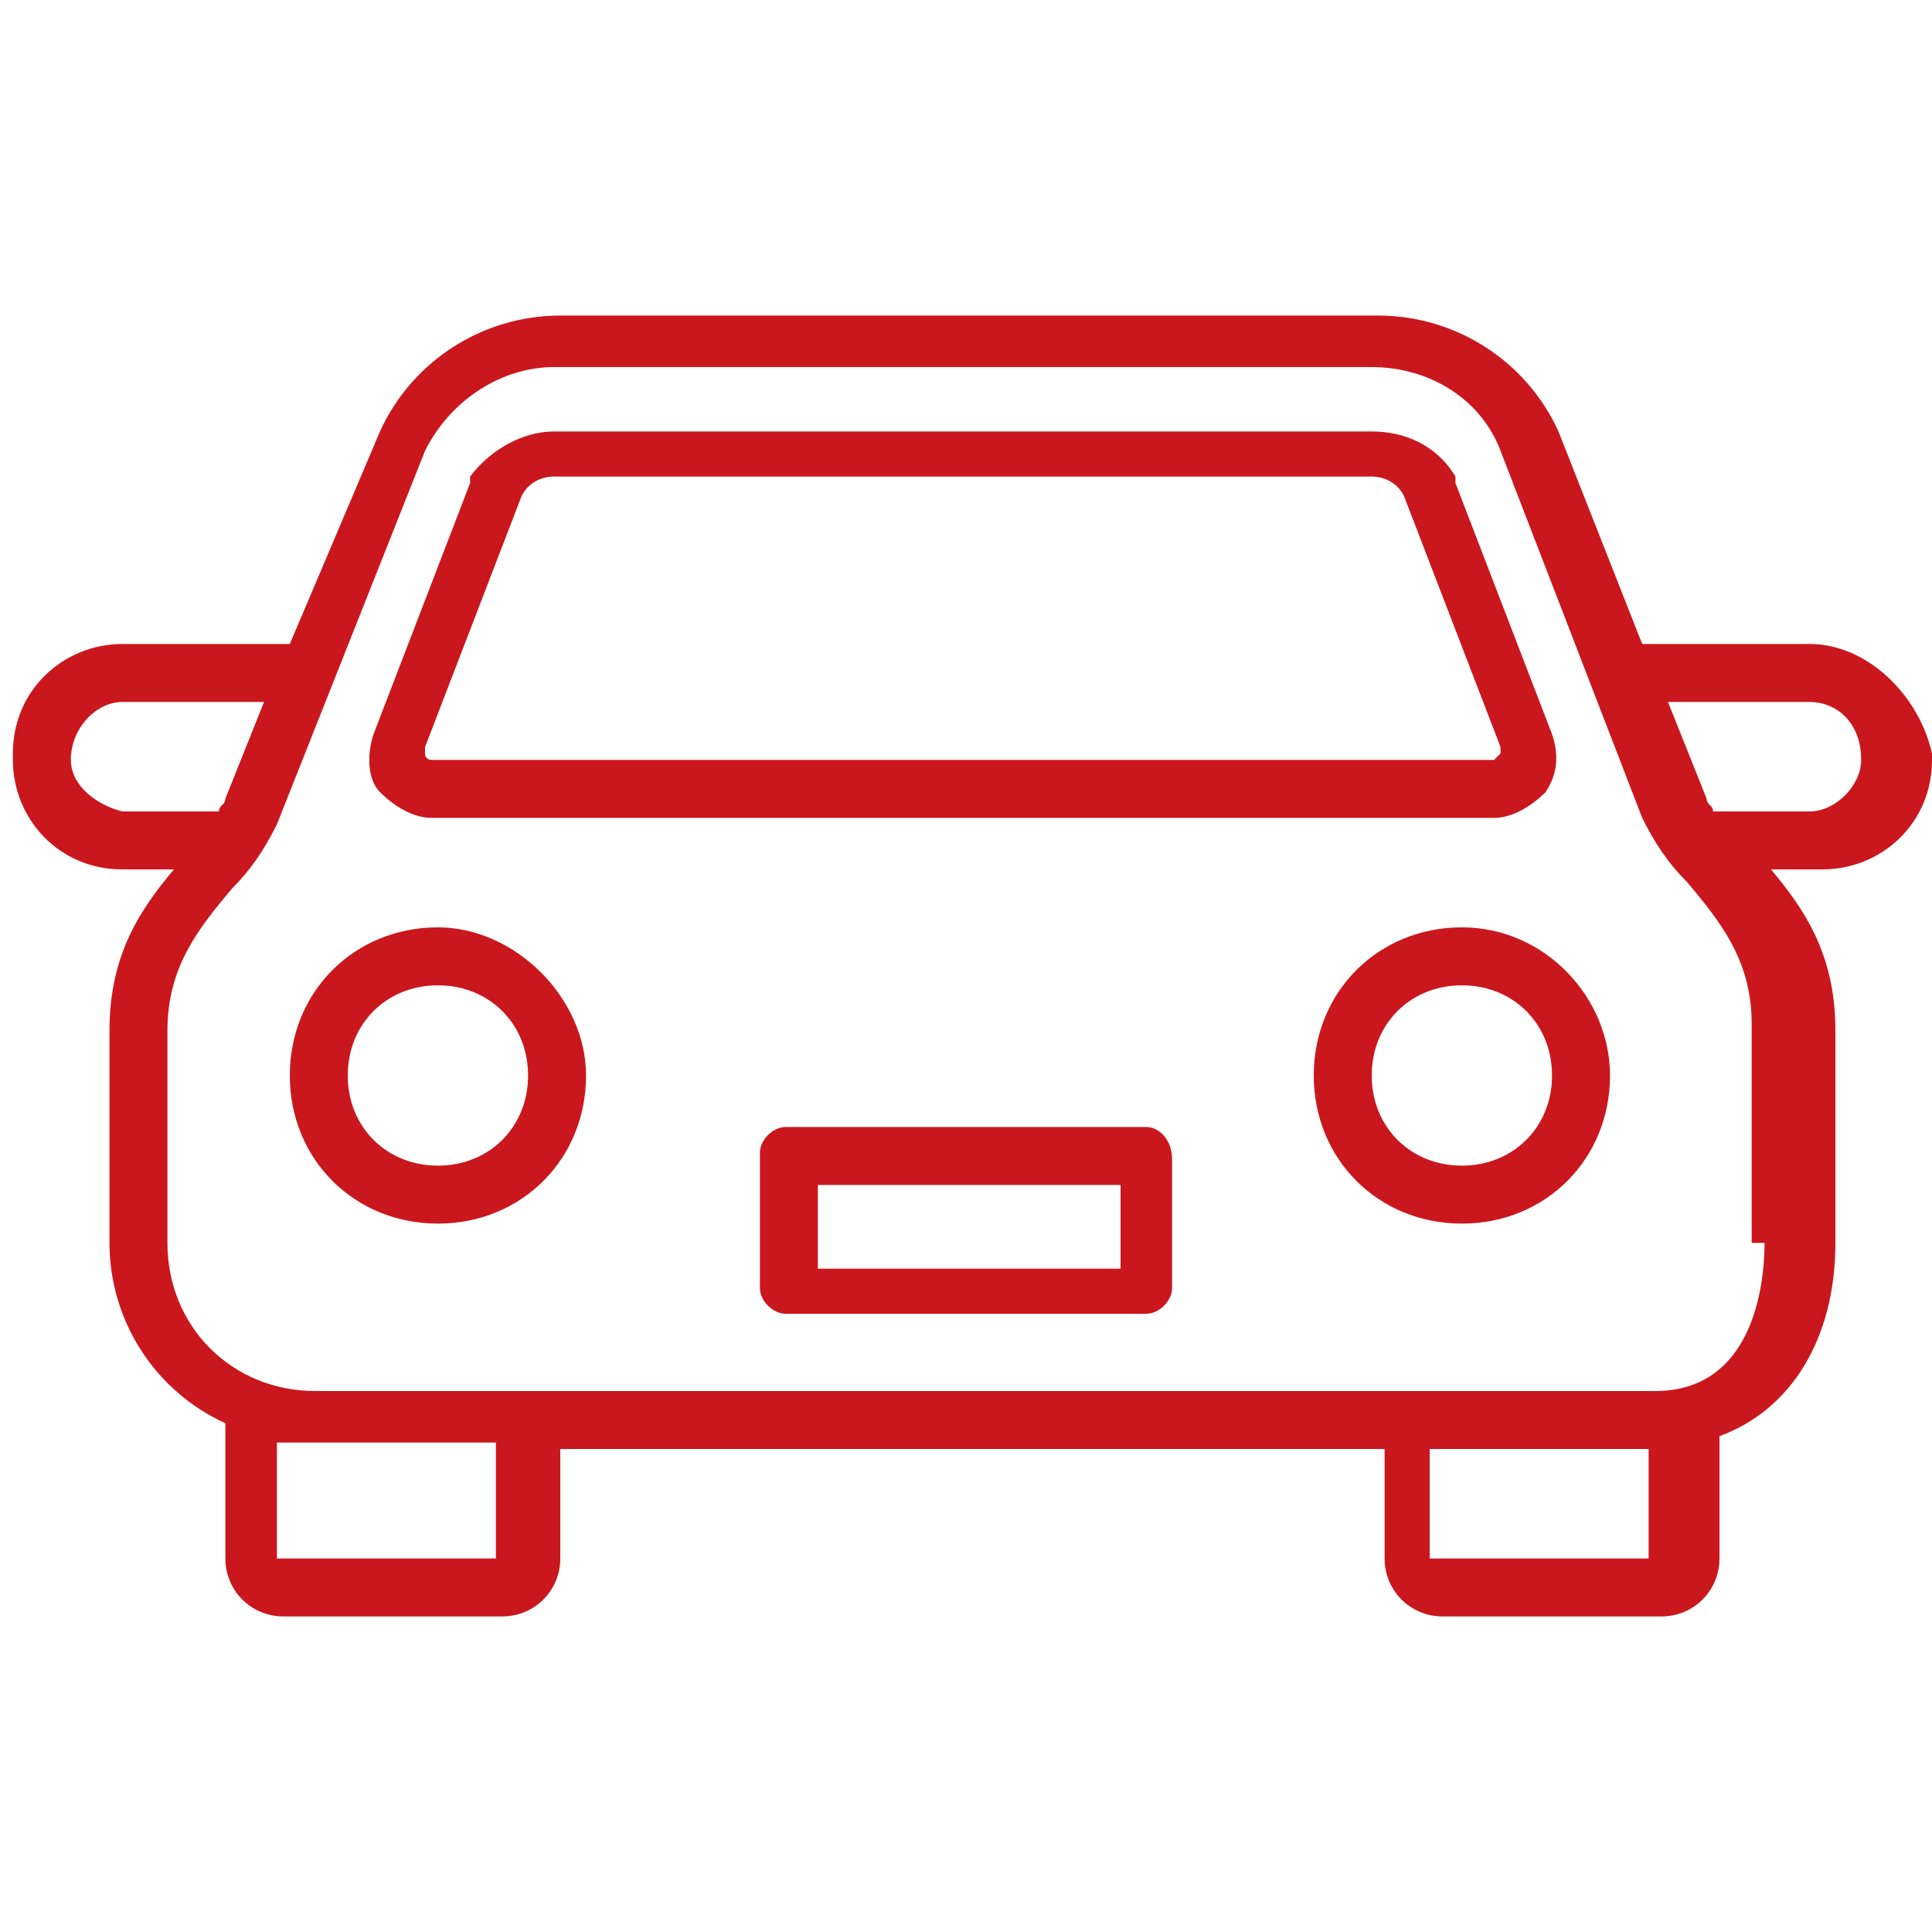 <?xml version="1.0" encoding="utf-8"?>
<!-- Generator: Adobe Illustrator 28.1.0, SVG Export Plug-In . SVG Version: 6.00 Build 0)  -->
<svg version="1.1" id="レイヤー_1" xmlns="http://www.w3.org/2000/svg" xmlns:xlink="http://www.w3.org/1999/xlink" x="0px"
	 y="0px" width="30px" height="30px" viewBox="0 0 30 30" style="enable-background:new 0 0 30 30;" xml:space="preserve">
<style type="text/css">
	.st0{fill:#CA171D;}
</style>
<g>
	<path class="st0" d="M17.8,17.5h-5.6c-0.2,0-0.4,0.2-0.4,0.4v2.1c0,0.2,0.2,0.4,0.4,0.4h5.6c0.2,0,0.4-0.2,0.4-0.4V18
		C18.2,17.7,18,17.5,17.8,17.5z M17.4,19.7h-4.7v-1.3h4.7V19.7z"/>
	<path class="st0" d="M6.7,12.7h16.5c0.3,0,0.6-0.2,0.8-0.4c0.2-0.3,0.2-0.6,0.1-0.9l-1.5-3.9c0,0,0,0,0-0.1
		c-0.3-0.5-0.8-0.7-1.3-0.7l-12.7,0c-0.5,0-1,0.3-1.3,0.7c0,0,0,0,0,0.1l-1.5,3.9c-0.1,0.3-0.1,0.7,0.1,0.9
		C6.1,12.5,6.4,12.7,6.7,12.7z M6.6,11.6l1.5-3.9c0.1-0.2,0.3-0.3,0.5-0.3l12.7,0c0.2,0,0.4,0.1,0.5,0.3l1.5,3.9c0,0,0,0.1,0,0.1
		c0,0-0.1,0.1-0.1,0.1H6.7c0,0-0.1,0-0.1-0.1C6.6,11.7,6.6,11.7,6.6,11.6z"/>
	<path class="st0" d="M6.8,14.4c-1.3,0-2.3,1-2.3,2.3c0,1.3,1,2.3,2.3,2.3s2.3-1,2.3-2.3C9.1,15.5,8,14.4,6.8,14.4z M6.8,18.1
		c-0.8,0-1.4-0.6-1.4-1.4c0-0.8,0.6-1.4,1.4-1.4c0.8,0,1.4,0.6,1.4,1.4C8.2,17.5,7.6,18.1,6.8,18.1z"/>
	<path class="st0" d="M22.7,14.4c-1.3,0-2.3,1-2.3,2.3c0,1.3,1,2.3,2.3,2.3s2.3-1,2.3-2.3C25,15.5,24,14.4,22.7,14.4z M22.7,18.1
		c-0.8,0-1.4-0.6-1.4-1.4c0-0.8,0.6-1.4,1.4-1.4c0.8,0,1.4,0.6,1.4,1.4C24.1,17.5,23.5,18.1,22.7,18.1z"/>
	<path class="st0" d="M28.1,10h-2.6l-1.3-3.3c0,0,0,0,0,0c-0.5-1.1-1.6-1.8-2.8-1.8H8.7c-1.2,0-2.3,0.7-2.8,1.8c0,0,0,0,0,0L4.5,10
		H1.9c-0.9,0-1.7,0.7-1.7,1.7v0.1c0,0.9,0.7,1.7,1.7,1.7h0.8c-0.5,0.6-1,1.3-1,2.5v3.3c0,1.2,0.7,2.3,1.8,2.8v2.1
		c0,0.5,0.4,0.9,0.9,0.9h3.4c0.5,0,0.9-0.4,0.9-0.9v-1.7h12.8v1.7c0,0.5,0.4,0.9,0.9,0.9h3.4c0.5,0,0.9-0.4,0.9-0.9v-1.9
		c1.1-0.4,1.8-1.5,1.8-3v-3.3c0-1.2-0.5-1.9-1-2.5h0.8c0.9,0,1.7-0.7,1.7-1.7v-0.1C29.8,10.8,29,10,28.1,10z M1.1,11.8L1.1,11.8
		c0-0.5,0.4-0.9,0.8-0.9h2.2l-0.6,1.5c0,0.1-0.1,0.1-0.1,0.2c0,0,0,0,0,0H1.9C1.5,12.5,1.1,12.2,1.1,11.8z M7.7,24.2
		C7.7,24.2,7.7,24.2,7.7,24.2l-3.4,0c0,0,0,0,0,0v-1.8c0.2,0,0.3,0,0.5,0h2.9V24.2z M25.6,24.2h-3.4c0,0,0,0,0,0v-1.7h3.4L25.6,24.2
		C25.6,24.2,25.6,24.2,25.6,24.2z M27.4,19.3c0,0.7-0.2,2.3-1.7,2.3H4.9c-1.3,0-2.3-1-2.3-2.3v-3.3c0-1,0.5-1.6,1-2.2
		c0.3-0.3,0.5-0.6,0.7-1c0,0,0,0,0,0L6.6,7c0.4-0.8,1.2-1.3,2-1.3h12.7c0.9,0,1.7,0.5,2,1.3l2.2,5.7c0,0,0,0,0,0
		c0.2,0.4,0.4,0.7,0.7,1c0.5,0.6,1,1.2,1,2.2V19.3z M28.9,11.8c0,0.4-0.4,0.8-0.8,0.8h-1.5c0,0,0,0,0,0c0-0.1-0.1-0.1-0.1-0.2
		l-0.6-1.5h2.2C28.5,10.9,28.9,11.2,28.9,11.8L28.9,11.8z"/>
</g>
</svg>
